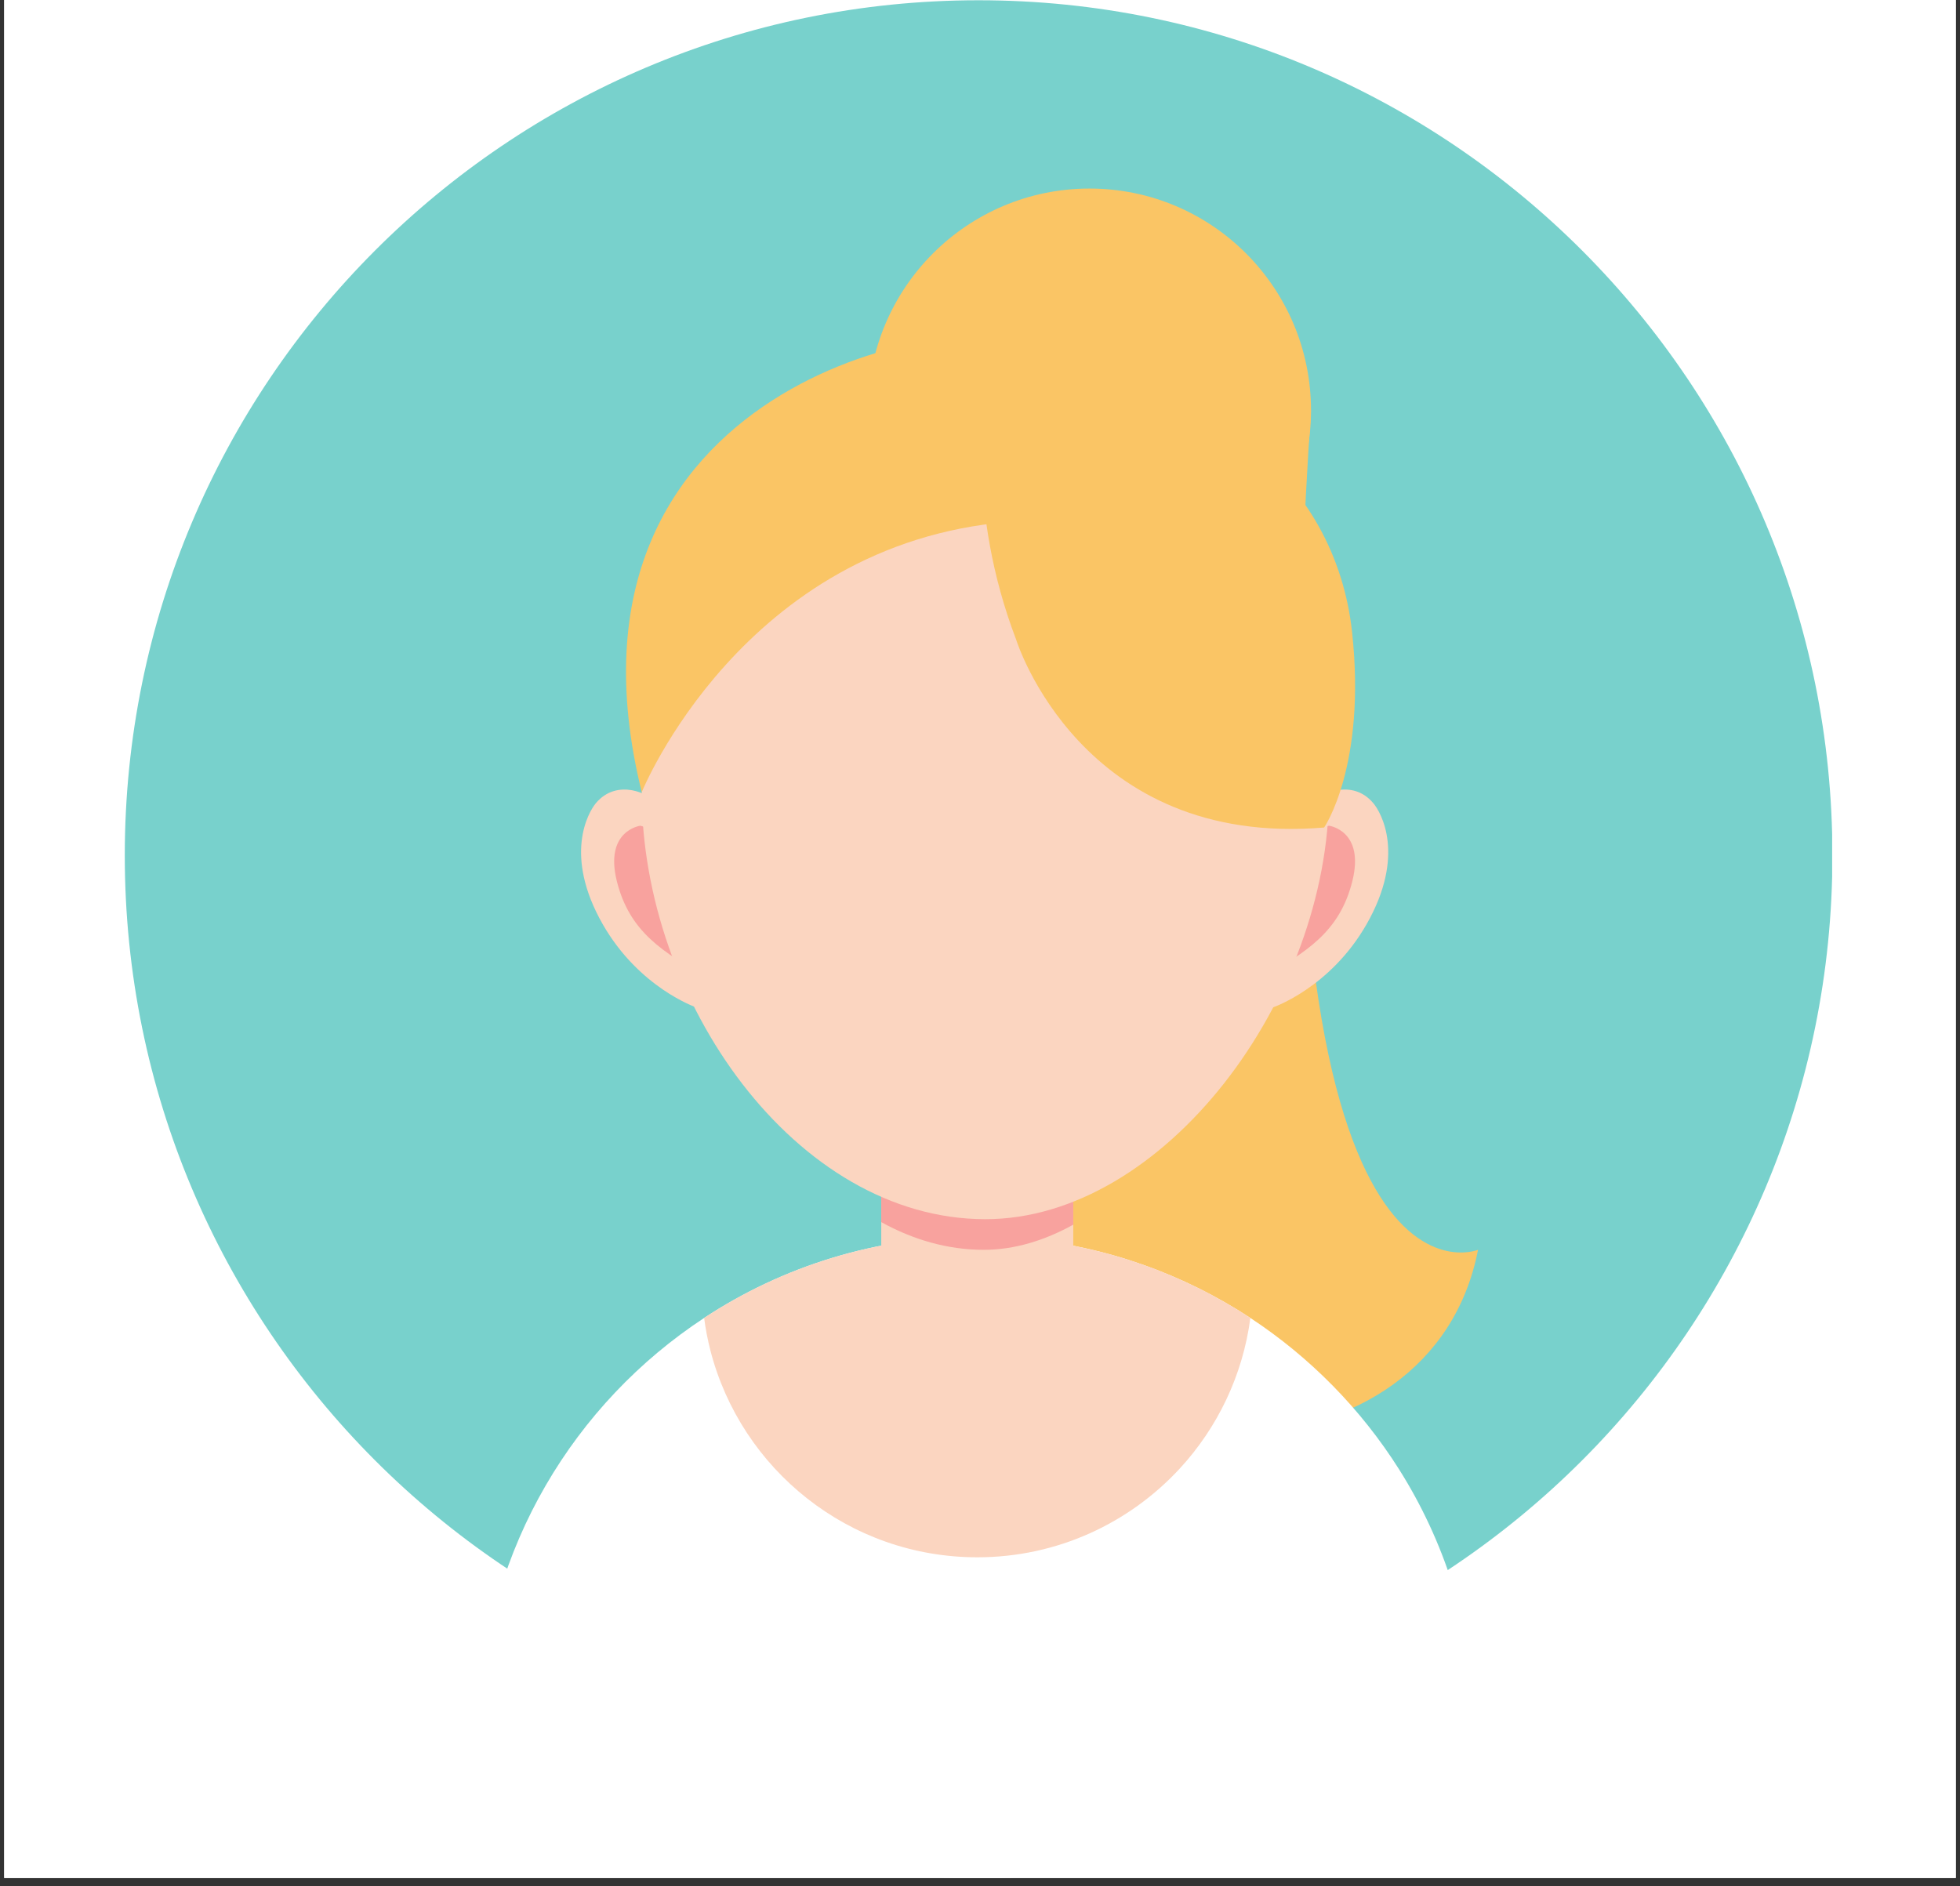 <svg xmlns="http://www.w3.org/2000/svg" xmlns:xlink="http://www.w3.org/1999/xlink" width="80" zoomAndPan="magnify" viewBox="0 0 60 57.75" height="77" preserveAspectRatio="xMidYMid meet" version="1.0"><rect x="0" y="0" width="60" height="57.75" fill="#333333" stroke="none"/><defs><clipPath id="6f4a9ed5a9"><path d="M 0.129 0 L 59.871 0 L 59.871 57.5 L 0.129 57.5 Z M 0.129 0 " clip-rule="nonzero"/></clipPath><clipPath id="983120f9dc"><path d="M 3.812 0 L 56.086 0 L 56.086 53 L 3.812 53 Z M 3.812 0 " clip-rule="nonzero"/></clipPath><clipPath id="77e2e667fe"><path d="M 14 37 L 46 37 L 46 57.5 L 14 57.5 Z M 14 37 " clip-rule="nonzero"/></clipPath></defs><g clip-path="url(#6f4a9ed5a9)"><path fill="#ffffff" d="M 0.129 0 L 59.871 0 L 59.871 57.5 L 0.129 57.5 Z M 0.129 0 " fill-opacity="1" fill-rule="nonzero"/><path fill="#ffffff" d="M 0.129 0 L 59.871 0 L 59.871 57.5 L 0.129 57.5 Z M 0.129 0 " fill-opacity="1" fill-rule="nonzero"/></g><g clip-path="url(#983120f9dc)"><path fill="#78d1cc" d="M 56.094 26.191 C 56.094 40.652 44.391 52.375 29.957 52.375 C 15.52 52.375 3.82 40.652 3.82 26.191 C 3.82 11.73 15.52 0.008 29.957 0.008 C 44.391 0.008 56.094 11.73 56.094 26.191 " fill-opacity="1" fill-rule="nonzero"/></g><path fill="#fac565" d="M 40.133 12.566 C 40.133 16.32 37.098 19.359 33.352 19.359 C 29.609 19.359 26.57 16.32 26.57 12.566 C 26.57 8.812 29.609 5.773 33.352 5.773 C 37.098 5.773 40.133 8.812 40.133 12.566 " fill-opacity="1" fill-rule="nonzero"/><path fill="#fac565" d="M 27.77 12.566 L 26.57 12.566 C 26.57 12.566 25.066 32.832 28.98 39.25 C 32.891 45.668 43.832 45.516 45.246 38.266 C 45.246 38.266 38.188 41.164 40.133 12.566 L 27.77 12.566 " fill-opacity="1" fill-rule="nonzero"/><g clip-path="url(#77e2e667fe)"><path fill="#ffffff" d="M 45.164 52.445 C 43.871 53.414 42.484 54.262 41.016 54.969 C 40.797 55.078 40.57 55.18 40.344 55.281 C 37.16 56.711 33.629 57.508 29.918 57.508 C 26.199 57.508 22.672 56.711 19.488 55.281 C 19.262 55.18 19.035 55.078 18.812 54.969 C 17.348 54.258 15.961 53.414 14.668 52.445 C 14.895 47.383 17.578 42.965 21.555 40.352 C 23.957 38.773 26.828 37.855 29.918 37.855 C 30.387 37.855 30.852 37.879 31.312 37.922 C 33.867 38.152 36.238 39.016 38.277 40.352 C 40.105 41.555 41.664 43.141 42.832 44.992 C 44.203 47.168 45.039 49.715 45.164 52.445 " fill-opacity="1" fill-rule="nonzero"/></g><path fill="#fbd5c0" d="M 38.277 40.352 C 38.043 42.117 37.266 43.715 36.117 44.961 C 34.574 46.633 32.367 47.68 29.918 47.68 C 25.984 47.68 22.684 44.988 21.746 41.344 C 21.664 41.02 21.598 40.688 21.555 40.352 C 23.953 38.773 26.828 37.855 29.918 37.855 C 30.387 37.855 30.852 37.875 31.312 37.922 C 31.391 37.926 31.469 37.934 31.551 37.945 C 31.598 37.949 31.648 37.953 31.695 37.961 C 31.75 37.965 31.809 37.973 31.859 37.98 C 31.895 37.984 31.93 37.988 31.961 37.992 C 32.008 38 32.059 38.008 32.109 38.012 C 32.148 38.02 32.188 38.023 32.227 38.031 C 32.258 38.035 32.293 38.039 32.324 38.047 C 32.383 38.055 32.438 38.066 32.496 38.074 C 32.738 38.113 32.98 38.16 33.215 38.215 C 33.27 38.227 33.324 38.238 33.375 38.25 C 33.406 38.258 33.438 38.266 33.469 38.273 C 33.523 38.285 33.582 38.301 33.637 38.316 C 33.648 38.316 33.656 38.32 33.664 38.32 C 33.734 38.34 33.805 38.355 33.875 38.375 C 33.953 38.395 34.027 38.418 34.102 38.438 C 34.188 38.461 34.27 38.488 34.352 38.512 C 34.418 38.531 34.484 38.551 34.547 38.574 C 34.59 38.586 34.633 38.602 34.672 38.613 C 34.742 38.637 34.812 38.66 34.875 38.684 C 34.957 38.711 35.039 38.738 35.121 38.77 C 35.129 38.773 35.133 38.773 35.137 38.773 C 35.223 38.805 35.305 38.836 35.391 38.867 C 35.453 38.895 35.516 38.918 35.578 38.945 C 35.746 39.008 35.902 39.078 36.062 39.148 L 36.273 39.242 C 36.336 39.27 36.398 39.301 36.465 39.332 C 36.52 39.359 36.578 39.387 36.633 39.414 C 36.688 39.438 36.738 39.465 36.793 39.492 C 36.824 39.508 36.859 39.527 36.895 39.543 C 37.031 39.613 37.168 39.688 37.297 39.762 C 37.348 39.789 37.398 39.816 37.441 39.844 C 37.477 39.859 37.504 39.879 37.535 39.895 L 37.648 39.961 C 37.688 39.984 37.727 40.008 37.766 40.031 C 37.789 40.047 37.812 40.062 37.836 40.074 C 37.91 40.117 37.98 40.16 38.051 40.207 C 38.125 40.254 38.199 40.301 38.277 40.352 " fill-opacity="1" fill-rule="nonzero"/><path fill="#fbd5c0" d="M 32.855 34.43 L 32.855 40.223 C 32.855 41.688 31.66 42.887 30.195 42.887 L 29.637 42.887 C 28.172 42.887 26.977 41.688 26.977 40.223 L 26.977 34.43 C 26.977 32.965 28.172 31.766 29.637 31.766 L 30.195 31.766 C 31.66 31.766 32.855 32.965 32.855 34.43 " fill-opacity="1" fill-rule="nonzero"/><path fill="#f8a29e" d="M 32.855 34.43 L 32.855 37.496 C 31.98 37.98 31.055 38.266 30.113 38.266 C 29.004 38.266 27.945 37.953 26.977 37.418 L 26.977 34.43 C 26.977 32.965 28.172 31.766 29.637 31.766 L 30.195 31.766 C 31.66 31.766 32.855 32.965 32.855 34.43 " fill-opacity="1" fill-rule="nonzero"/><path fill="#fbd5c0" d="M 38.977 30.84 C 38.977 30.84 40.719 30.246 41.832 28.301 C 43.039 26.191 42.281 24.875 42.039 24.59 C 41.387 23.812 40.375 24.312 40.211 24.59 C 40.043 24.871 37.633 29.254 38.977 30.84 " fill-opacity="1" fill-rule="nonzero"/><path fill="#f8a29e" d="M 40.684 25.281 C 40.684 25.281 41.785 25.426 41.398 26.98 C 41.008 28.539 39.988 29.152 38.602 29.949 C 37.219 30.742 39.297 25.598 40.684 25.281 " fill-opacity="1" fill-rule="nonzero"/><path fill="#fbd5c0" d="M 21.305 30.84 C 21.305 30.84 19.566 30.246 18.453 28.301 C 17.246 26.191 18.004 24.875 18.242 24.59 C 18.898 23.812 19.906 24.312 20.074 24.59 C 20.242 24.871 22.648 29.254 21.305 30.84 " fill-opacity="1" fill-rule="nonzero"/><path fill="#f8a29e" d="M 19.602 25.281 C 19.602 25.281 18.496 25.426 18.883 26.98 C 19.273 28.539 20.293 29.152 21.68 29.949 C 23.066 30.742 20.984 25.598 19.602 25.281 " fill-opacity="1" fill-rule="nonzero"/><path fill="#fbd5c0" d="M 40.684 24.254 C 40.684 17.867 35.973 12.684 30.164 12.684 C 24.355 12.684 19.645 17.867 19.645 24.254 C 19.645 30.645 24.355 37.328 30.164 37.328 C 35.625 37.328 40.684 30.594 40.684 24.254 " fill-opacity="1" fill-rule="nonzero"/><path fill="#fac565" d="M 31.109 19.59 C 31.109 19.59 33.09 25.965 40.535 25.336 C 40.535 25.336 41.832 23.453 41.391 19.359 C 40.898 14.746 36.82 10.863 30.164 12.254 C 30.164 12.254 29.559 15.531 31.109 19.59 " fill-opacity="1" fill-rule="nonzero"/><path fill="#fac565" d="M 31.445 12.684 C 31.445 12.684 31.723 11.477 30.723 10.531 C 29.727 9.586 16.504 11.527 19.645 24.254 C 19.645 24.254 22.727 16.645 30.891 15.977 L 31.445 12.684 " fill-opacity="1" fill-rule="nonzero"/></svg>
